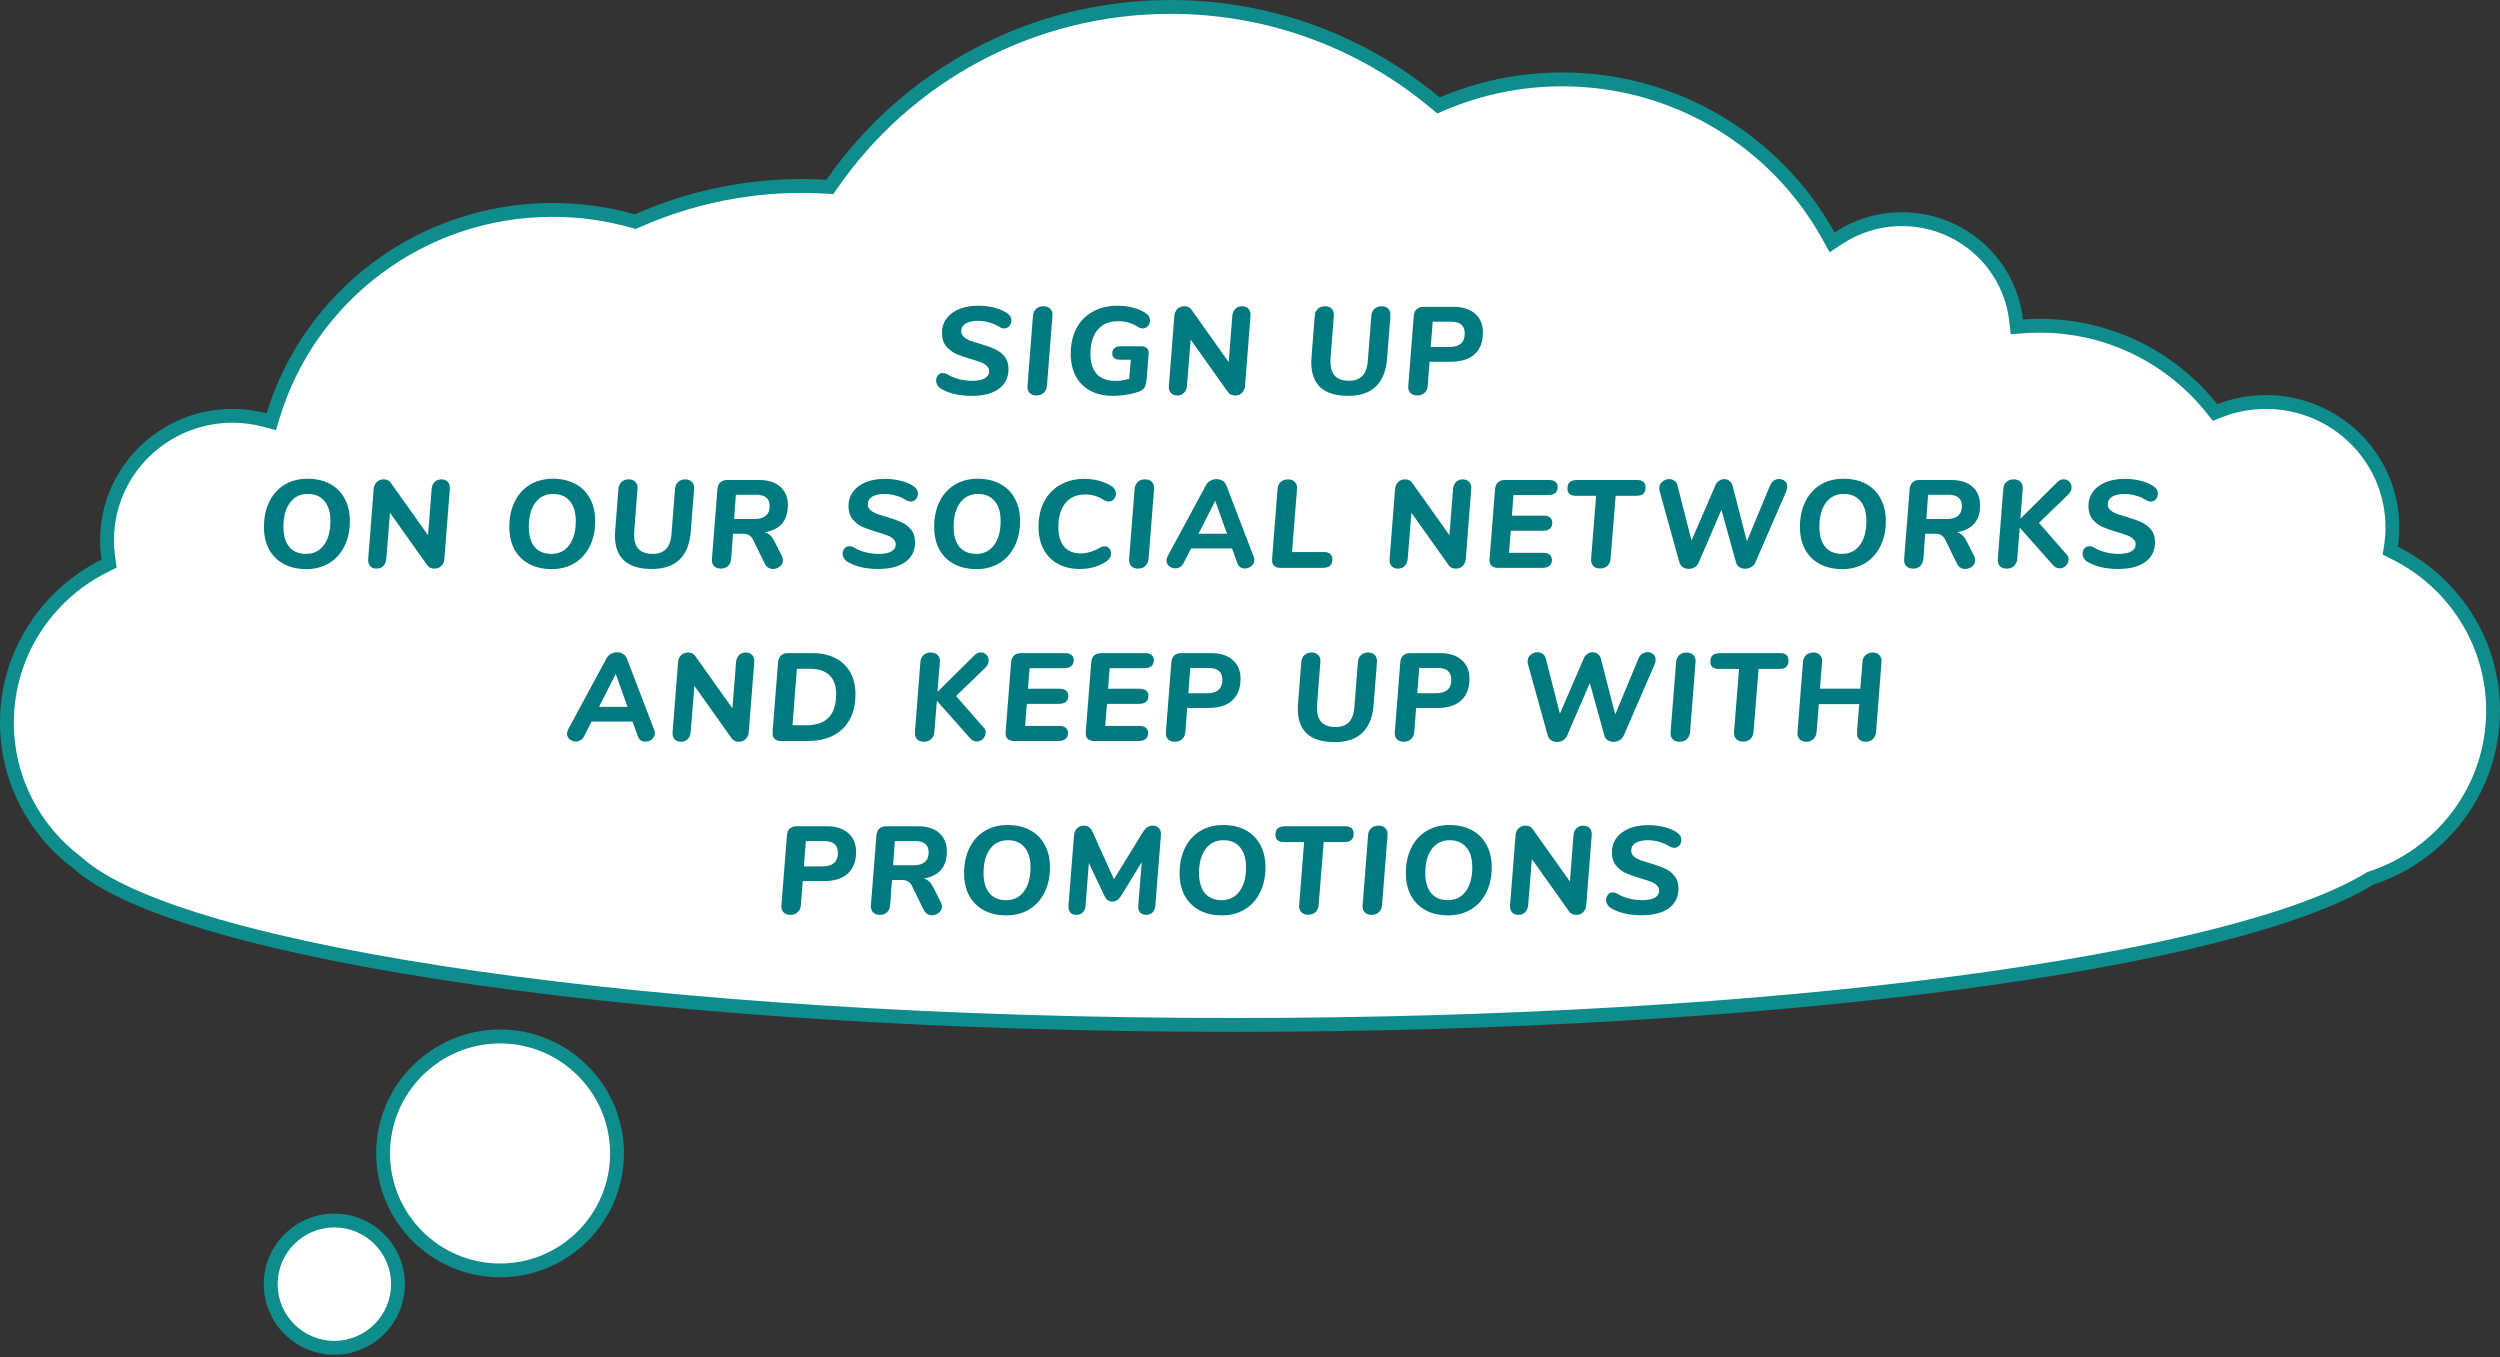 <?xml version="1.0" encoding="UTF-8"?> <svg xmlns="http://www.w3.org/2000/svg" width="361" height="196" viewBox="0 0 361 196" fill="none"><rect x="0" y="0" width="361" height="196" fill="#333333" stroke="none"/> <path d="M15.651 80.672L15.755 81.389L15.107 81.711C6.741 85.872 1 94.45 1 104.351C1 112.604 4.986 119.935 11.144 124.558L11.181 124.585L11.214 124.615C14.758 127.814 21.695 130.925 31.587 133.768C41.435 136.598 54.066 139.125 68.86 141.235C98.445 145.456 136.598 148 178.256 148C217.405 148 253.459 145.754 282.215 141.98C296.594 140.093 309.134 137.826 319.318 135.271C329.523 132.712 337.288 129.881 342.167 126.897L342.266 126.836L342.377 126.8C352.617 123.444 360 113.885 360 102.618C360 92.657 354.229 84.025 345.81 79.841L345.157 79.517L345.266 78.796C345.396 77.938 345.464 77.05 345.464 76.15C345.464 66.162 337.297 58.049 327.207 58.049C324.851 58.049 322.604 58.494 320.539 59.298L319.853 59.566L319.394 58.99C313.592 51.716 304.618 47.038 294.54 47.038C293.75 47.038 292.967 47.067 292.19 47.124L291.232 47.195L291.123 46.24C290.187 38.032 283.17 31.646 274.637 31.646C271.243 31.646 268.082 32.665 265.451 34.401L264.549 34.997L264.025 34.051C256.578 20.588 242.156 11.465 225.585 11.465C219.433 11.465 213.582 12.725 208.276 14.988L207.712 15.228L207.242 14.835C196.925 6.207 183.597 1 169.04 1C148.747 1 130.839 11.116 120.152 26.533L119.831 26.995L119.27 26.961C115.016 26.704 110.668 26.909 106.285 27.627C101.26 28.45 96.5 29.897 92.065 31.863L91.734 32.01L91.387 31.911C87.705 30.868 83.817 30.311 79.799 30.311C60.774 30.311 44.694 42.814 39.452 59.976L39.171 60.899L38.239 60.651C36.759 60.257 35.205 60.043 33.595 60.043C23.566 60.043 15.452 68.103 15.452 78.032C15.452 78.927 15.525 79.804 15.651 80.672Z" fill="white" stroke="#0F8C8C" stroke-width="2"></path> <path d="M48.28 194.62C53.355 194.62 57.47 190.506 57.47 185.43C57.47 180.355 53.355 176.24 48.28 176.24C43.204 176.24 39.09 180.355 39.09 185.43C39.09 190.506 43.204 194.62 48.28 194.62Z" fill="white"></path> <path d="M48.28 195.62C42.66 195.62 38.09 191.05 38.09 185.43C38.09 179.81 42.66 175.24 48.28 175.24C53.9 175.24 58.47 179.81 58.47 185.43C58.47 191.05 53.89 195.62 48.28 195.62ZM48.28 177.24C43.77 177.24 40.09 180.91 40.09 185.43C40.09 189.95 43.76 193.62 48.28 193.62C52.8 193.62 56.47 189.95 56.47 185.43C56.47 180.91 52.79 177.24 48.28 177.24Z" fill="#0F8C8C"></path> <path d="M72.21 183.44C81.538 183.44 89.1 175.878 89.1 166.55C89.1 157.222 81.538 149.66 72.21 149.66C62.882 149.66 55.32 157.222 55.32 166.55C55.32 175.878 62.882 183.44 72.21 183.44Z" fill="white"></path> <path d="M72.21 184.44C62.35 184.44 54.32 176.42 54.32 166.55C54.32 156.68 62.34 148.66 72.21 148.66C82.08 148.66 90.1 156.68 90.1 166.55C90.1 176.42 82.07 184.44 72.21 184.44ZM72.21 150.67C63.45 150.67 56.32 157.8 56.32 166.56C56.32 175.32 63.45 182.45 72.21 182.45C80.97 182.45 88.1 175.32 88.1 166.56C88.1 157.8 80.97 150.67 72.21 150.67Z" fill="#0F8C8C"></path> <path d="M140.318 57.162C139.37 57.162 138.506 57.066 137.726 56.874C136.946 56.67 136.304 56.406 135.8 56.082C135.596 55.938 135.44 55.77 135.332 55.578C135.224 55.374 135.17 55.17 135.17 54.966C135.17 54.666 135.26 54.408 135.44 54.192C135.62 53.976 135.854 53.868 136.142 53.868C136.382 53.868 136.622 53.94 136.862 54.084C137.282 54.348 137.798 54.564 138.41 54.732C139.034 54.9 139.706 54.984 140.426 54.984C141.206 54.984 141.8 54.864 142.208 54.624C142.628 54.384 142.838 54.042 142.838 53.598C142.838 53.298 142.724 53.046 142.496 52.842C142.28 52.626 141.998 52.452 141.65 52.32C141.302 52.188 140.828 52.032 140.228 51.852C139.34 51.588 138.614 51.336 138.05 51.096C137.498 50.844 137.018 50.472 136.61 49.98C136.214 49.488 136.016 48.852 136.016 48.072C136.016 47.292 136.232 46.608 136.664 46.02C137.096 45.42 137.708 44.958 138.5 44.634C139.292 44.31 140.216 44.148 141.272 44.148C142.16 44.148 142.988 44.256 143.756 44.472C144.524 44.688 145.136 44.982 145.592 45.354C145.892 45.582 146.042 45.894 146.042 46.29C146.042 46.59 145.946 46.854 145.754 47.082C145.562 47.31 145.316 47.424 145.016 47.424C144.764 47.424 144.512 47.34 144.26 47.172C143.888 46.932 143.432 46.734 142.892 46.578C142.352 46.41 141.794 46.326 141.218 46.326C140.462 46.326 139.868 46.458 139.436 46.722C139.016 46.986 138.806 47.352 138.806 47.82C138.806 48.144 138.92 48.414 139.148 48.63C139.388 48.846 139.682 49.026 140.03 49.17C140.39 49.302 140.882 49.458 141.506 49.638C142.37 49.89 143.078 50.142 143.63 50.394C144.182 50.634 144.65 50.988 145.034 51.456C145.43 51.924 145.628 52.536 145.628 53.292C145.628 54.516 145.16 55.47 144.224 56.154C143.3 56.826 141.998 57.162 140.318 57.162ZM149.667 57.108C149.235 57.108 148.899 56.982 148.659 56.73C148.431 56.478 148.335 56.136 148.371 55.704L149.163 45.588C149.199 45.168 149.349 44.838 149.613 44.598C149.889 44.346 150.237 44.22 150.657 44.22C151.101 44.22 151.437 44.346 151.665 44.598C151.905 44.85 152.007 45.186 151.971 45.606L151.179 55.722C151.143 56.142 150.987 56.478 150.711 56.73C150.447 56.982 150.099 57.108 149.667 57.108ZM164.839 49.998C165.175 49.998 165.433 50.094 165.613 50.286C165.805 50.466 165.889 50.718 165.865 51.042L165.595 54.552C165.559 55.044 165.493 55.422 165.397 55.686C165.301 55.95 165.145 56.16 164.929 56.316C164.725 56.46 164.425 56.586 164.029 56.694C163.549 56.838 163.009 56.952 162.409 57.036C161.809 57.12 161.245 57.162 160.717 57.162C159.457 57.162 158.365 56.916 157.441 56.424C156.529 55.932 155.827 55.23 155.335 54.318C154.855 53.406 154.615 52.332 154.615 51.096C154.615 49.692 154.885 48.468 155.425 47.424C155.977 46.38 156.763 45.576 157.783 45.012C158.803 44.436 159.991 44.148 161.347 44.148C162.223 44.148 163.003 44.25 163.687 44.454C164.383 44.646 164.947 44.886 165.379 45.174C165.835 45.462 166.063 45.834 166.063 46.29C166.063 46.59 165.961 46.854 165.757 47.082C165.553 47.31 165.301 47.424 165.001 47.424C164.785 47.424 164.557 47.352 164.317 47.208C163.885 46.932 163.447 46.728 163.003 46.596C162.559 46.452 162.019 46.38 161.383 46.38C160.147 46.38 159.181 46.8 158.485 47.64C157.801 48.48 157.459 49.632 157.459 51.096C157.459 52.356 157.759 53.322 158.359 53.994C158.959 54.666 159.865 55.002 161.077 55.002C161.713 55.002 162.373 54.9 163.057 54.696L163.291 51.942H161.725C160.981 51.942 160.609 51.63 160.609 51.006C160.609 50.694 160.717 50.448 160.933 50.268C161.149 50.088 161.425 49.998 161.761 49.998H164.839ZM179.352 44.22C179.748 44.22 180.06 44.346 180.288 44.598C180.516 44.85 180.612 45.18 180.576 45.588L179.784 55.722C179.748 56.142 179.598 56.478 179.334 56.73C179.082 56.982 178.764 57.108 178.38 57.108C177.888 57.108 177.534 56.946 177.318 56.622L171.936 49.044L171.396 55.722C171.36 56.142 171.216 56.478 170.964 56.73C170.712 56.982 170.388 57.108 169.992 57.108C169.596 57.108 169.284 56.982 169.056 56.73C168.84 56.466 168.75 56.124 168.786 55.704L169.578 45.588C169.614 45.18 169.764 44.85 170.028 44.598C170.292 44.346 170.622 44.22 171.018 44.22C171.462 44.22 171.798 44.376 172.026 44.688L177.426 52.284L177.948 45.588C177.984 45.18 178.128 44.85 178.38 44.598C178.644 44.346 178.968 44.22 179.352 44.22ZM194.674 57.162C192.91 57.162 191.578 56.76 190.678 55.956C189.79 55.14 189.346 53.934 189.346 52.338C189.346 52.182 189.358 51.936 189.382 51.6L189.85 45.588C189.886 45.168 190.036 44.838 190.3 44.598C190.576 44.346 190.924 44.22 191.344 44.22C191.764 44.22 192.088 44.346 192.316 44.598C192.544 44.85 192.64 45.186 192.604 45.606L192.136 51.672C192.124 51.804 192.118 51.99 192.118 52.23C192.118 53.154 192.34 53.844 192.784 54.3C193.228 54.756 193.906 54.984 194.818 54.984C195.622 54.984 196.252 54.756 196.708 54.3C197.176 53.832 197.446 53.076 197.518 52.032L198.022 45.588C198.058 45.168 198.208 44.838 198.472 44.598C198.748 44.346 199.09 44.22 199.498 44.22C199.918 44.22 200.242 44.346 200.47 44.598C200.71 44.85 200.812 45.186 200.776 45.606L200.29 51.834C200.146 53.598 199.6 54.93 198.652 55.83C197.716 56.718 196.39 57.162 194.674 57.162ZM209.889 44.31C211.233 44.31 212.277 44.646 213.021 45.318C213.765 45.978 214.137 46.878 214.137 48.018C214.137 49.374 213.735 50.418 212.931 51.15C212.139 51.87 210.999 52.23 209.511 52.23H206.433L206.163 55.722C206.127 56.142 205.971 56.478 205.695 56.73C205.431 56.982 205.083 57.108 204.651 57.108C204.219 57.108 203.883 56.982 203.643 56.73C203.415 56.478 203.319 56.136 203.355 55.704L204.147 45.624C204.183 45.204 204.321 44.88 204.561 44.652C204.813 44.424 205.149 44.31 205.569 44.31H209.889ZM209.259 50.106C210.759 50.106 211.509 49.464 211.509 48.18C211.509 47.592 211.347 47.16 211.023 46.884C210.699 46.596 210.201 46.452 209.529 46.452H206.883L206.595 50.106H209.259ZM44.22 82.18C42.984 82.18 41.904 81.934 40.98 81.442C40.068 80.95 39.36 80.248 38.856 79.336C38.364 78.412 38.118 77.326 38.118 76.078C38.118 74.698 38.376 73.486 38.892 72.442C39.408 71.386 40.14 70.57 41.088 69.994C42.048 69.418 43.152 69.13 44.4 69.13C45.636 69.13 46.716 69.376 47.64 69.868C48.564 70.36 49.272 71.068 49.764 71.992C50.268 72.904 50.52 73.984 50.52 75.232C50.52 76.612 50.256 77.83 49.728 78.886C49.212 79.93 48.48 80.74 47.532 81.316C46.584 81.892 45.48 82.18 44.22 82.18ZM44.202 79.984C45.282 79.984 46.134 79.564 46.758 78.724C47.394 77.884 47.712 76.72 47.712 75.232C47.712 73.984 47.424 73.024 46.848 72.352C46.284 71.668 45.48 71.326 44.436 71.326C43.344 71.326 42.486 71.752 41.862 72.604C41.238 73.444 40.926 74.602 40.926 76.078C40.926 77.326 41.208 78.292 41.772 78.976C42.336 79.648 43.146 79.984 44.202 79.984ZM63.734 69.22C64.13 69.22 64.442 69.346 64.67 69.598C64.898 69.85 64.994 70.18 64.958 70.588L64.166 80.722C64.13 81.142 63.98 81.478 63.716 81.73C63.464 81.982 63.146 82.108 62.762 82.108C62.27 82.108 61.916 81.946 61.7 81.622L56.318 74.044L55.778 80.722C55.742 81.142 55.598 81.478 55.346 81.73C55.094 81.982 54.77 82.108 54.374 82.108C53.978 82.108 53.666 81.982 53.438 81.73C53.222 81.466 53.132 81.124 53.168 80.704L53.96 70.588C53.996 70.18 54.146 69.85 54.41 69.598C54.674 69.346 55.004 69.22 55.4 69.22C55.844 69.22 56.18 69.376 56.408 69.688L61.808 77.284L62.33 70.588C62.366 70.18 62.51 69.85 62.762 69.598C63.026 69.346 63.35 69.22 63.734 69.22ZM79.65 82.18C78.414 82.18 77.334 81.934 76.41 81.442C75.498 80.95 74.79 80.248 74.286 79.336C73.794 78.412 73.548 77.326 73.548 76.078C73.548 74.698 73.806 73.486 74.322 72.442C74.838 71.386 75.57 70.57 76.518 69.994C77.478 69.418 78.582 69.13 79.83 69.13C81.066 69.13 82.146 69.376 83.07 69.868C83.994 70.36 84.702 71.068 85.194 71.992C85.698 72.904 85.95 73.984 85.95 75.232C85.95 76.612 85.686 77.83 85.158 78.886C84.642 79.93 83.91 80.74 82.962 81.316C82.014 81.892 80.91 82.18 79.65 82.18ZM79.632 79.984C80.712 79.984 81.564 79.564 82.188 78.724C82.824 77.884 83.142 76.72 83.142 75.232C83.142 73.984 82.854 73.024 82.278 72.352C81.714 71.668 80.91 71.326 79.866 71.326C78.774 71.326 77.916 71.752 77.292 72.604C76.668 73.444 76.356 74.602 76.356 76.078C76.356 77.326 76.638 78.292 77.202 78.976C77.766 79.648 78.576 79.984 79.632 79.984ZM94.124 82.162C92.36 82.162 91.028 81.76 90.128 80.956C89.24 80.14 88.796 78.934 88.796 77.338C88.796 77.182 88.808 76.936 88.832 76.6L89.3 70.588C89.336 70.168 89.486 69.838 89.75 69.598C90.026 69.346 90.374 69.22 90.794 69.22C91.214 69.22 91.538 69.346 91.766 69.598C91.994 69.85 92.09 70.186 92.054 70.606L91.586 76.672C91.574 76.804 91.568 76.99 91.568 77.23C91.568 78.154 91.79 78.844 92.234 79.3C92.678 79.756 93.356 79.984 94.268 79.984C95.072 79.984 95.702 79.756 96.158 79.3C96.626 78.832 96.896 78.076 96.968 77.032L97.472 70.588C97.508 70.168 97.658 69.838 97.922 69.598C98.198 69.346 98.54 69.22 98.948 69.22C99.368 69.22 99.692 69.346 99.92 69.598C100.16 69.85 100.262 70.186 100.226 70.606L99.74 76.834C99.596 78.598 99.05 79.93 98.102 80.83C97.166 81.718 95.84 82.162 94.124 82.162ZM112.921 80.326C113.017 80.542 113.065 80.734 113.065 80.902C113.065 81.25 112.915 81.55 112.615 81.802C112.327 82.042 111.997 82.162 111.625 82.162C111.373 82.162 111.139 82.096 110.923 81.964C110.719 81.832 110.551 81.634 110.419 81.37L108.745 77.95C108.589 77.638 108.397 77.416 108.169 77.284C107.941 77.14 107.647 77.068 107.287 77.068H105.847L105.577 80.722C105.541 81.142 105.391 81.478 105.127 81.73C104.863 81.982 104.521 82.108 104.101 82.108C103.669 82.108 103.333 81.982 103.093 81.73C102.865 81.478 102.769 81.136 102.805 80.704L103.597 70.624C103.633 70.204 103.771 69.88 104.011 69.652C104.263 69.424 104.599 69.31 105.019 69.31H109.591C110.911 69.31 111.937 69.634 112.669 70.282C113.401 70.93 113.767 71.818 113.767 72.946C113.767 74.062 113.491 74.944 112.939 75.592C112.399 76.24 111.565 76.66 110.437 76.852C110.749 76.936 111.013 77.086 111.229 77.302C111.445 77.506 111.649 77.8 111.841 78.184L112.921 80.326ZM108.979 74.944C109.687 74.944 110.221 74.788 110.581 74.476C110.953 74.164 111.139 73.708 111.139 73.108C111.139 72.544 110.983 72.13 110.671 71.866C110.359 71.59 109.879 71.452 109.231 71.452H106.261L106.009 74.944H108.979ZM126.825 82.162C125.877 82.162 125.013 82.066 124.233 81.874C123.453 81.67 122.811 81.406 122.307 81.082C122.103 80.938 121.947 80.77 121.839 80.578C121.731 80.374 121.677 80.17 121.677 79.966C121.677 79.666 121.767 79.408 121.947 79.192C122.127 78.976 122.361 78.868 122.649 78.868C122.889 78.868 123.129 78.94 123.369 79.084C123.789 79.348 124.305 79.564 124.917 79.732C125.541 79.9 126.213 79.984 126.933 79.984C127.713 79.984 128.307 79.864 128.715 79.624C129.135 79.384 129.345 79.042 129.345 78.598C129.345 78.298 129.231 78.046 129.003 77.842C128.787 77.626 128.505 77.452 128.157 77.32C127.809 77.188 127.335 77.032 126.735 76.852C125.847 76.588 125.121 76.336 124.557 76.096C124.005 75.844 123.525 75.472 123.117 74.98C122.721 74.488 122.523 73.852 122.523 73.072C122.523 72.292 122.739 71.608 123.171 71.02C123.603 70.42 124.215 69.958 125.007 69.634C125.799 69.31 126.723 69.148 127.779 69.148C128.667 69.148 129.495 69.256 130.263 69.472C131.031 69.688 131.643 69.982 132.099 70.354C132.399 70.582 132.549 70.894 132.549 71.29C132.549 71.59 132.453 71.854 132.261 72.082C132.069 72.31 131.823 72.424 131.523 72.424C131.271 72.424 131.019 72.34 130.767 72.172C130.395 71.932 129.939 71.734 129.399 71.578C128.859 71.41 128.301 71.326 127.725 71.326C126.969 71.326 126.375 71.458 125.943 71.722C125.523 71.986 125.313 72.352 125.313 72.82C125.313 73.144 125.427 73.414 125.655 73.63C125.895 73.846 126.189 74.026 126.537 74.17C126.897 74.302 127.389 74.458 128.013 74.638C128.877 74.89 129.585 75.142 130.137 75.394C130.689 75.634 131.157 75.988 131.541 76.456C131.937 76.924 132.135 77.536 132.135 78.292C132.135 79.516 131.667 80.47 130.731 81.154C129.807 81.826 128.505 82.162 126.825 82.162ZM140.998 82.18C139.762 82.18 138.682 81.934 137.758 81.442C136.846 80.95 136.138 80.248 135.634 79.336C135.142 78.412 134.896 77.326 134.896 76.078C134.896 74.698 135.154 73.486 135.67 72.442C136.186 71.386 136.918 70.57 137.866 69.994C138.826 69.418 139.93 69.13 141.178 69.13C142.414 69.13 143.494 69.376 144.418 69.868C145.342 70.36 146.05 71.068 146.542 71.992C147.046 72.904 147.298 73.984 147.298 75.232C147.298 76.612 147.034 77.83 146.506 78.886C145.99 79.93 145.258 80.74 144.31 81.316C143.362 81.892 142.258 82.18 140.998 82.18ZM140.98 79.984C142.06 79.984 142.912 79.564 143.536 78.724C144.172 77.884 144.49 76.72 144.49 75.232C144.49 73.984 144.202 73.024 143.626 72.352C143.062 71.668 142.258 71.326 141.214 71.326C140.122 71.326 139.264 71.752 138.64 72.604C138.016 73.444 137.704 74.602 137.704 76.078C137.704 77.326 137.986 78.292 138.55 78.976C139.114 79.648 139.924 79.984 140.98 79.984ZM155.958 82.162C154.734 82.162 153.672 81.916 152.772 81.424C151.872 80.932 151.176 80.23 150.684 79.318C150.204 78.394 149.964 77.314 149.964 76.078C149.964 74.686 150.234 73.468 150.774 72.424C151.326 71.38 152.1 70.576 153.096 70.012C154.092 69.436 155.256 69.148 156.588 69.148C157.392 69.148 158.13 69.25 158.802 69.454C159.486 69.646 160.044 69.886 160.476 70.174C160.92 70.462 161.142 70.834 161.142 71.29C161.142 71.59 161.04 71.854 160.836 72.082C160.632 72.31 160.386 72.424 160.098 72.424C159.846 72.424 159.618 72.352 159.414 72.208C158.598 71.668 157.692 71.398 156.696 71.398C155.472 71.398 154.518 71.818 153.834 72.658C153.162 73.486 152.826 74.626 152.826 76.078C152.826 77.326 153.102 78.28 153.654 78.94C154.206 79.588 155.01 79.912 156.066 79.912C156.966 79.912 157.896 79.63 158.856 79.066C159.084 78.946 159.3 78.886 159.504 78.886C159.78 78.886 160.002 78.988 160.17 79.192C160.35 79.384 160.44 79.618 160.44 79.894C160.44 80.338 160.248 80.704 159.864 80.992C159.456 81.316 158.898 81.592 158.19 81.82C157.494 82.048 156.75 82.162 155.958 82.162ZM164.341 82.108C163.909 82.108 163.573 81.982 163.333 81.73C163.105 81.478 163.009 81.136 163.045 80.704L163.837 70.588C163.873 70.168 164.023 69.838 164.287 69.598C164.563 69.346 164.911 69.22 165.331 69.22C165.775 69.22 166.111 69.346 166.339 69.598C166.579 69.85 166.681 70.186 166.645 70.606L165.853 80.722C165.817 81.142 165.661 81.478 165.385 81.73C165.121 81.982 164.773 82.108 164.341 82.108ZM181.043 80.416C181.103 80.596 181.133 80.746 181.133 80.866C181.133 81.214 180.989 81.508 180.701 81.748C180.425 81.976 180.107 82.09 179.747 82.09C179.507 82.09 179.291 82.03 179.099 81.91C178.907 81.778 178.763 81.58 178.667 81.316L177.911 79.192H171.989L170.909 81.316C170.777 81.568 170.603 81.76 170.387 81.892C170.183 82.012 169.961 82.072 169.721 82.072C169.385 82.072 169.085 81.964 168.821 81.748C168.569 81.532 168.443 81.256 168.443 80.92C168.443 80.728 168.503 80.518 168.623 80.29L174.131 70.084C174.287 69.796 174.503 69.574 174.779 69.418C175.055 69.262 175.349 69.184 175.661 69.184C175.973 69.184 176.261 69.262 176.525 69.418C176.789 69.574 176.975 69.796 177.083 70.084L181.043 80.416ZM173.069 77.068H177.173L175.481 72.316L173.069 77.068ZM184.895 82C184.475 82 184.157 81.886 183.941 81.658C183.737 81.43 183.653 81.106 183.689 80.686L184.481 70.588C184.517 70.168 184.667 69.838 184.931 69.598C185.207 69.346 185.561 69.22 185.993 69.22C186.425 69.22 186.755 69.346 186.983 69.598C187.223 69.85 187.325 70.186 187.289 70.606L186.569 79.714H191.159C191.567 79.714 191.873 79.804 192.077 79.984C192.293 80.164 192.401 80.422 192.401 80.758C192.401 81.19 192.281 81.508 192.041 81.712C191.813 81.904 191.465 82 190.997 82H184.895ZM211.225 69.22C211.621 69.22 211.933 69.346 212.161 69.598C212.389 69.85 212.485 70.18 212.449 70.588L211.657 80.722C211.621 81.142 211.471 81.478 211.207 81.73C210.955 81.982 210.637 82.108 210.253 82.108C209.761 82.108 209.407 81.946 209.191 81.622L203.809 74.044L203.269 80.722C203.233 81.142 203.089 81.478 202.837 81.73C202.585 81.982 202.261 82.108 201.865 82.108C201.469 82.108 201.157 81.982 200.929 81.73C200.713 81.466 200.623 81.124 200.659 80.704L201.451 70.588C201.487 70.18 201.637 69.85 201.901 69.598C202.165 69.346 202.495 69.22 202.891 69.22C203.335 69.22 203.671 69.376 203.899 69.688L209.299 77.284L209.821 70.588C209.857 70.18 210.001 69.85 210.253 69.598C210.517 69.346 210.841 69.22 211.225 69.22ZM218.55 71.488L218.316 74.458H222.906C223.314 74.458 223.62 74.548 223.824 74.728C224.04 74.896 224.148 75.142 224.148 75.466C224.148 76.246 223.686 76.636 222.762 76.636H218.154L217.902 79.822H222.852C223.248 79.822 223.554 79.912 223.77 80.092C223.986 80.272 224.094 80.524 224.094 80.848C224.094 81.616 223.62 82 222.672 82H216.3C215.88 82 215.562 81.886 215.346 81.658C215.142 81.43 215.058 81.106 215.094 80.686L215.886 70.624C215.922 70.204 216.06 69.88 216.3 69.652C216.552 69.424 216.888 69.31 217.308 69.31H223.68C224.088 69.31 224.394 69.4 224.598 69.58C224.814 69.76 224.922 70.006 224.922 70.318C224.922 71.098 224.454 71.488 223.518 71.488H218.55ZM231.052 82.09C230.632 82.09 230.302 81.964 230.062 81.712C229.822 81.46 229.72 81.124 229.756 80.704L230.476 71.596H227.56C227.164 71.596 226.858 71.506 226.642 71.326C226.438 71.146 226.336 70.888 226.336 70.552C226.336 70.12 226.45 69.808 226.678 69.616C226.918 69.412 227.272 69.31 227.74 69.31H236.38C237.208 69.31 237.622 69.664 237.622 70.372C237.622 70.792 237.508 71.104 237.28 71.308C237.052 71.5 236.698 71.596 236.218 71.596H233.302L232.564 80.722C232.528 81.142 232.372 81.478 232.096 81.73C231.82 81.97 231.472 82.09 231.052 82.09ZM255.615 70.066C255.735 69.778 255.909 69.556 256.137 69.4C256.377 69.244 256.635 69.166 256.911 69.166C257.235 69.166 257.511 69.268 257.739 69.472C257.967 69.664 258.081 69.934 258.081 70.282C258.081 70.474 258.027 70.708 257.919 70.984L253.473 81.226C253.341 81.514 253.137 81.736 252.861 81.892C252.597 82.048 252.309 82.126 251.997 82.126C251.685 82.126 251.409 82.048 251.169 81.892C250.929 81.736 250.767 81.514 250.683 81.226L248.577 73.612L245.301 81.226C245.181 81.514 244.983 81.742 244.707 81.91C244.443 82.066 244.155 82.144 243.843 82.144C243.543 82.144 243.267 82.066 243.015 81.91C242.763 81.742 242.595 81.514 242.511 81.226L239.667 70.984C239.619 70.84 239.595 70.684 239.595 70.516C239.595 70.12 239.739 69.802 240.027 69.562C240.327 69.31 240.663 69.184 241.035 69.184C241.311 69.184 241.557 69.262 241.773 69.418C242.001 69.574 242.151 69.796 242.223 70.084L244.257 78.058L247.695 70.102C247.815 69.802 247.995 69.574 248.235 69.418C248.475 69.262 248.733 69.184 249.009 69.184C249.285 69.184 249.525 69.268 249.729 69.436C249.945 69.592 250.095 69.82 250.179 70.12L252.249 78.166L255.615 70.066ZM266.013 82.18C264.777 82.18 263.697 81.934 262.773 81.442C261.861 80.95 261.153 80.248 260.649 79.336C260.157 78.412 259.911 77.326 259.911 76.078C259.911 74.698 260.169 73.486 260.685 72.442C261.201 71.386 261.933 70.57 262.881 69.994C263.841 69.418 264.945 69.13 266.193 69.13C267.429 69.13 268.509 69.376 269.433 69.868C270.357 70.36 271.065 71.068 271.557 71.992C272.061 72.904 272.313 73.984 272.313 75.232C272.313 76.612 272.049 77.83 271.521 78.886C271.005 79.93 270.273 80.74 269.325 81.316C268.377 81.892 267.273 82.18 266.013 82.18ZM265.995 79.984C267.075 79.984 267.927 79.564 268.551 78.724C269.187 77.884 269.505 76.72 269.505 75.232C269.505 73.984 269.217 73.024 268.641 72.352C268.077 71.668 267.273 71.326 266.229 71.326C265.137 71.326 264.279 71.752 263.655 72.604C263.031 73.444 262.719 74.602 262.719 76.078C262.719 77.326 263.001 78.292 263.565 78.976C264.129 79.648 264.939 79.984 265.995 79.984ZM285.077 80.326C285.173 80.542 285.221 80.734 285.221 80.902C285.221 81.25 285.071 81.55 284.771 81.802C284.483 82.042 284.153 82.162 283.781 82.162C283.529 82.162 283.295 82.096 283.079 81.964C282.875 81.832 282.707 81.634 282.575 81.37L280.901 77.95C280.745 77.638 280.553 77.416 280.325 77.284C280.097 77.14 279.803 77.068 279.443 77.068H278.003L277.733 80.722C277.697 81.142 277.547 81.478 277.283 81.73C277.019 81.982 276.677 82.108 276.257 82.108C275.825 82.108 275.489 81.982 275.249 81.73C275.021 81.478 274.925 81.136 274.961 80.704L275.753 70.624C275.789 70.204 275.927 69.88 276.167 69.652C276.419 69.424 276.755 69.31 277.175 69.31H281.747C283.067 69.31 284.093 69.634 284.825 70.282C285.557 70.93 285.923 71.818 285.923 72.946C285.923 74.062 285.647 74.944 285.095 75.592C284.555 76.24 283.721 76.66 282.593 76.852C282.905 76.936 283.169 77.086 283.385 77.302C283.601 77.506 283.805 77.8 283.997 78.184L285.077 80.326ZM281.135 74.944C281.843 74.944 282.377 74.788 282.737 74.476C283.109 74.164 283.295 73.708 283.295 73.108C283.295 72.544 283.139 72.13 282.827 71.866C282.515 71.59 282.035 71.452 281.387 71.452H278.417L278.165 74.944H281.135ZM298.454 80.11C298.622 80.29 298.706 80.512 298.706 80.776C298.706 81.112 298.574 81.412 298.31 81.676C298.058 81.94 297.758 82.072 297.41 82.072C297.038 82.072 296.714 81.91 296.438 81.586L291.65 76.186L291.29 80.722C291.254 81.142 291.098 81.478 290.822 81.73C290.558 81.982 290.21 82.108 289.778 82.108C289.346 82.108 289.01 81.982 288.77 81.73C288.542 81.478 288.446 81.136 288.482 80.704L289.274 70.588C289.31 70.168 289.46 69.838 289.724 69.598C290 69.346 290.348 69.22 290.768 69.22C291.212 69.22 291.548 69.346 291.776 69.598C292.016 69.85 292.118 70.186 292.082 70.606L291.74 74.908L297.068 69.634C297.356 69.346 297.668 69.202 298.004 69.202C298.316 69.202 298.58 69.316 298.796 69.544C299.024 69.772 299.138 70.048 299.138 70.372C299.138 70.744 298.976 71.092 298.652 71.416L294.422 75.502L298.454 80.11ZM305.872 82.162C304.924 82.162 304.06 82.066 303.28 81.874C302.5 81.67 301.858 81.406 301.354 81.082C301.15 80.938 300.994 80.77 300.886 80.578C300.778 80.374 300.724 80.17 300.724 79.966C300.724 79.666 300.814 79.408 300.994 79.192C301.174 78.976 301.408 78.868 301.696 78.868C301.936 78.868 302.176 78.94 302.416 79.084C302.836 79.348 303.352 79.564 303.964 79.732C304.588 79.9 305.26 79.984 305.98 79.984C306.76 79.984 307.354 79.864 307.762 79.624C308.182 79.384 308.392 79.042 308.392 78.598C308.392 78.298 308.278 78.046 308.05 77.842C307.834 77.626 307.552 77.452 307.204 77.32C306.856 77.188 306.382 77.032 305.782 76.852C304.894 76.588 304.168 76.336 303.604 76.096C303.052 75.844 302.572 75.472 302.164 74.98C301.768 74.488 301.57 73.852 301.57 73.072C301.57 72.292 301.786 71.608 302.218 71.02C302.65 70.42 303.262 69.958 304.054 69.634C304.846 69.31 305.77 69.148 306.826 69.148C307.714 69.148 308.542 69.256 309.31 69.472C310.078 69.688 310.69 69.982 311.146 70.354C311.446 70.582 311.596 70.894 311.596 71.29C311.596 71.59 311.5 71.854 311.308 72.082C311.116 72.31 310.87 72.424 310.57 72.424C310.318 72.424 310.066 72.34 309.814 72.172C309.442 71.932 308.986 71.734 308.446 71.578C307.906 71.41 307.348 71.326 306.772 71.326C306.016 71.326 305.422 71.458 304.99 71.722C304.57 71.986 304.36 72.352 304.36 72.82C304.36 73.144 304.474 73.414 304.702 73.63C304.942 73.846 305.236 74.026 305.584 74.17C305.944 74.302 306.436 74.458 307.06 74.638C307.924 74.89 308.632 75.142 309.184 75.394C309.736 75.634 310.204 75.988 310.588 76.456C310.984 76.924 311.182 77.536 311.182 78.292C311.182 79.516 310.714 80.47 309.778 81.154C308.854 81.826 307.552 82.162 305.872 82.162ZM94.478 105.416C94.538 105.596 94.568 105.746 94.568 105.866C94.568 106.214 94.424 106.508 94.136 106.748C93.86 106.976 93.542 107.09 93.182 107.09C92.942 107.09 92.726 107.03 92.534 106.91C92.342 106.778 92.198 106.58 92.102 106.316L91.346 104.192H85.424L84.344 106.316C84.212 106.568 84.038 106.76 83.822 106.892C83.618 107.012 83.396 107.072 83.156 107.072C82.82 107.072 82.52 106.964 82.256 106.748C82.004 106.532 81.878 106.256 81.878 105.92C81.878 105.728 81.938 105.518 82.058 105.29L87.566 95.084C87.722 94.796 87.938 94.574 88.214 94.418C88.49 94.262 88.784 94.184 89.096 94.184C89.408 94.184 89.696 94.262 89.96 94.418C90.224 94.574 90.41 94.796 90.518 95.084L94.478 105.416ZM86.504 102.068H90.608L88.916 97.316L86.504 102.068ZM107.689 94.22C108.085 94.22 108.397 94.346 108.625 94.598C108.853 94.85 108.949 95.18 108.913 95.588L108.121 105.722C108.085 106.142 107.935 106.478 107.671 106.73C107.419 106.982 107.101 107.108 106.717 107.108C106.225 107.108 105.871 106.946 105.655 106.622L100.273 99.044L99.734 105.722C99.698 106.142 99.553 106.478 99.302 106.73C99.049 106.982 98.725 107.108 98.329 107.108C97.933 107.108 97.621 106.982 97.394 106.73C97.177 106.466 97.088 106.124 97.124 105.704L97.915 95.588C97.951 95.18 98.102 94.85 98.365 94.598C98.629 94.346 98.96 94.22 99.356 94.22C99.799 94.22 100.135 94.376 100.363 94.688L105.763 102.284L106.285 95.588C106.321 95.18 106.465 94.85 106.717 94.598C106.981 94.346 107.305 94.22 107.689 94.22ZM112.765 107C112.345 107 112.027 106.886 111.811 106.658C111.607 106.43 111.523 106.106 111.559 105.686L112.351 95.624C112.387 95.204 112.525 94.88 112.765 94.652C113.017 94.424 113.353 94.31 113.773 94.31H117.337C118.609 94.31 119.707 94.55 120.631 95.03C121.567 95.51 122.281 96.194 122.773 97.082C123.277 97.97 123.529 99.02 123.529 100.232C123.529 101.648 123.253 102.866 122.701 103.886C122.161 104.894 121.369 105.668 120.325 106.208C119.293 106.736 118.051 107 116.599 107H112.765ZM116.365 104.732C117.841 104.732 118.939 104.36 119.659 103.616C120.379 102.872 120.739 101.738 120.739 100.214C120.739 99.026 120.421 98.126 119.785 97.514C119.149 96.89 118.213 96.578 116.977 96.578H115.069L114.439 104.732H116.365ZM142.086 105.11C142.254 105.29 142.338 105.512 142.338 105.776C142.338 106.112 142.206 106.412 141.942 106.676C141.69 106.94 141.39 107.072 141.042 107.072C140.67 107.072 140.346 106.91 140.07 106.586L135.282 101.186L134.922 105.722C134.886 106.142 134.73 106.478 134.454 106.73C134.19 106.982 133.842 107.108 133.41 107.108C132.978 107.108 132.642 106.982 132.402 106.73C132.174 106.478 132.078 106.136 132.114 105.704L132.906 95.588C132.942 95.168 133.092 94.838 133.356 94.598C133.632 94.346 133.98 94.22 134.4 94.22C134.844 94.22 135.18 94.346 135.408 94.598C135.648 94.85 135.75 95.186 135.714 95.606L135.372 99.908L140.7 94.634C140.988 94.346 141.3 94.202 141.636 94.202C141.948 94.202 142.212 94.316 142.428 94.544C142.656 94.772 142.77 95.048 142.77 95.372C142.77 95.744 142.608 96.092 142.284 96.416L138.054 100.502L142.086 105.11ZM148.67 96.488L148.436 99.458H153.026C153.434 99.458 153.74 99.548 153.944 99.728C154.16 99.896 154.268 100.142 154.268 100.466C154.268 101.246 153.806 101.636 152.882 101.636H148.274L148.022 104.822H152.972C153.368 104.822 153.674 104.912 153.89 105.092C154.106 105.272 154.214 105.524 154.214 105.848C154.214 106.616 153.74 107 152.792 107H146.42C146 107 145.682 106.886 145.466 106.658C145.262 106.43 145.178 106.106 145.214 105.686L146.006 95.624C146.042 95.204 146.18 94.88 146.42 94.652C146.672 94.424 147.008 94.31 147.428 94.31H153.8C154.208 94.31 154.514 94.4 154.718 94.58C154.934 94.76 155.042 95.006 155.042 95.318C155.042 96.098 154.574 96.488 153.638 96.488H148.67ZM160.24 96.488L160.006 99.458H164.596C165.004 99.458 165.31 99.548 165.514 99.728C165.73 99.896 165.838 100.142 165.838 100.466C165.838 101.246 165.376 101.636 164.452 101.636H159.844L159.592 104.822H164.542C164.938 104.822 165.244 104.912 165.46 105.092C165.676 105.272 165.784 105.524 165.784 105.848C165.784 106.616 165.31 107 164.362 107H157.99C157.57 107 157.252 106.886 157.036 106.658C156.832 106.43 156.748 106.106 156.784 105.686L157.576 95.624C157.612 95.204 157.75 94.88 157.99 94.652C158.242 94.424 158.578 94.31 158.998 94.31H165.37C165.778 94.31 166.084 94.4 166.288 94.58C166.504 94.76 166.612 95.006 166.612 95.318C166.612 96.098 166.144 96.488 165.208 96.488H160.24ZM174.888 94.31C176.232 94.31 177.276 94.646 178.02 95.318C178.764 95.978 179.136 96.878 179.136 98.018C179.136 99.374 178.734 100.418 177.93 101.15C177.138 101.87 175.998 102.23 174.51 102.23H171.432L171.162 105.722C171.126 106.142 170.97 106.478 170.694 106.73C170.43 106.982 170.082 107.108 169.65 107.108C169.218 107.108 168.882 106.982 168.642 106.73C168.414 106.478 168.318 106.136 168.354 105.704L169.146 95.624C169.182 95.204 169.32 94.88 169.56 94.652C169.812 94.424 170.148 94.31 170.568 94.31H174.888ZM174.258 100.106C175.758 100.106 176.508 99.464 176.508 98.18C176.508 97.592 176.346 97.16 176.022 96.884C175.698 96.596 175.2 96.452 174.528 96.452H171.882L171.594 100.106H174.258ZM192.73 107.162C190.966 107.162 189.634 106.76 188.734 105.956C187.846 105.14 187.402 103.934 187.402 102.338C187.402 102.182 187.414 101.936 187.438 101.6L187.906 95.588C187.942 95.168 188.092 94.838 188.356 94.598C188.632 94.346 188.98 94.22 189.4 94.22C189.82 94.22 190.144 94.346 190.372 94.598C190.6 94.85 190.696 95.186 190.66 95.606L190.192 101.672C190.18 101.804 190.174 101.99 190.174 102.23C190.174 103.154 190.396 103.844 190.84 104.3C191.284 104.756 191.962 104.984 192.874 104.984C193.678 104.984 194.308 104.756 194.764 104.3C195.232 103.832 195.502 103.076 195.574 102.032L196.078 95.588C196.114 95.168 196.264 94.838 196.528 94.598C196.804 94.346 197.146 94.22 197.554 94.22C197.974 94.22 198.298 94.346 198.526 94.598C198.766 94.85 198.868 95.186 198.832 95.606L198.346 101.834C198.202 103.598 197.656 104.93 196.708 105.83C195.772 106.718 194.446 107.162 192.73 107.162ZM207.945 94.31C209.289 94.31 210.333 94.646 211.077 95.318C211.821 95.978 212.193 96.878 212.193 98.018C212.193 99.374 211.791 100.418 210.987 101.15C210.195 101.87 209.055 102.23 207.567 102.23H204.489L204.219 105.722C204.183 106.142 204.027 106.478 203.751 106.73C203.487 106.982 203.139 107.108 202.707 107.108C202.275 107.108 201.939 106.982 201.699 106.73C201.471 106.478 201.375 106.136 201.411 105.704L202.203 95.624C202.239 95.204 202.377 94.88 202.617 94.652C202.869 94.424 203.205 94.31 203.625 94.31H207.945ZM207.315 100.106C208.815 100.106 209.565 99.464 209.565 98.18C209.565 97.592 209.403 97.16 209.079 96.884C208.755 96.596 208.257 96.452 207.585 96.452H204.939L204.651 100.106H207.315ZM236.606 95.066C236.726 94.778 236.9 94.556 237.128 94.4C237.368 94.244 237.626 94.166 237.902 94.166C238.226 94.166 238.502 94.268 238.73 94.472C238.958 94.664 239.072 94.934 239.072 95.282C239.072 95.474 239.018 95.708 238.91 95.984L234.464 106.226C234.332 106.514 234.128 106.736 233.852 106.892C233.588 107.048 233.3 107.126 232.988 107.126C232.676 107.126 232.4 107.048 232.16 106.892C231.92 106.736 231.758 106.514 231.674 106.226L229.568 98.612L226.292 106.226C226.172 106.514 225.974 106.742 225.698 106.91C225.434 107.066 225.146 107.144 224.834 107.144C224.534 107.144 224.258 107.066 224.006 106.91C223.754 106.742 223.586 106.514 223.502 106.226L220.658 95.984C220.61 95.84 220.586 95.684 220.586 95.516C220.586 95.12 220.73 94.802 221.018 94.562C221.318 94.31 221.654 94.184 222.026 94.184C222.302 94.184 222.548 94.262 222.764 94.418C222.992 94.574 223.142 94.796 223.214 95.084L225.248 103.058L228.686 95.102C228.806 94.802 228.986 94.574 229.226 94.418C229.466 94.262 229.724 94.184 230 94.184C230.276 94.184 230.516 94.268 230.72 94.436C230.936 94.592 231.086 94.82 231.17 95.12L233.24 103.166L236.606 95.066ZM242.532 107.108C242.1 107.108 241.764 106.982 241.524 106.73C241.296 106.478 241.2 106.136 241.236 105.704L242.028 95.588C242.064 95.168 242.214 94.838 242.478 94.598C242.754 94.346 243.102 94.22 243.522 94.22C243.966 94.22 244.302 94.346 244.53 94.598C244.77 94.85 244.872 95.186 244.836 95.606L244.044 105.722C244.008 106.142 243.852 106.478 243.576 106.73C243.312 106.982 242.964 107.108 242.532 107.108ZM251.692 107.09C251.272 107.09 250.942 106.964 250.702 106.712C250.462 106.46 250.36 106.124 250.396 105.704L251.116 96.596H248.2C247.804 96.596 247.498 96.506 247.282 96.326C247.078 96.146 246.976 95.888 246.976 95.552C246.976 95.12 247.09 94.808 247.318 94.616C247.558 94.412 247.912 94.31 248.38 94.31H257.02C257.848 94.31 258.262 94.664 258.262 95.372C258.262 95.792 258.148 96.104 257.92 96.308C257.692 96.5 257.338 96.596 256.858 96.596H253.942L253.204 105.722C253.168 106.142 253.012 106.478 252.736 106.73C252.46 106.97 252.112 107.09 251.692 107.09ZM270.413 94.22C270.833 94.22 271.157 94.346 271.385 94.598C271.625 94.85 271.727 95.186 271.691 95.606L270.899 105.722C270.863 106.142 270.707 106.478 270.431 106.73C270.167 106.982 269.831 107.108 269.423 107.108C269.003 107.108 268.673 106.982 268.433 106.73C268.205 106.478 268.109 106.136 268.145 105.704L268.469 101.672H262.637L262.313 105.722C262.277 106.142 262.121 106.478 261.845 106.73C261.581 106.982 261.245 107.108 260.837 107.108C260.417 107.108 260.087 106.982 259.847 106.73C259.619 106.478 259.523 106.136 259.559 105.704L260.351 95.588C260.387 95.168 260.537 94.838 260.801 94.598C261.077 94.346 261.425 94.22 261.845 94.22C262.265 94.22 262.589 94.346 262.817 94.598C263.045 94.85 263.141 95.186 263.105 95.606L262.799 99.44H268.631L268.937 95.588C268.973 95.168 269.123 94.838 269.387 94.598C269.663 94.346 270.005 94.22 270.413 94.22ZM119.372 119.31C120.716 119.31 121.76 119.646 122.504 120.318C123.248 120.978 123.62 121.878 123.62 123.018C123.62 124.374 123.218 125.418 122.414 126.15C121.622 126.87 120.482 127.23 118.994 127.23H115.916L115.646 130.722C115.61 131.142 115.454 131.478 115.178 131.73C114.914 131.982 114.566 132.108 114.134 132.108C113.702 132.108 113.366 131.982 113.126 131.73C112.898 131.478 112.802 131.136 112.838 130.704L113.63 120.624C113.666 120.204 113.804 119.88 114.044 119.652C114.296 119.424 114.632 119.31 115.052 119.31H119.372ZM118.742 125.106C120.242 125.106 120.992 124.464 120.992 123.18C120.992 122.592 120.83 122.16 120.506 121.884C120.182 121.596 119.684 121.452 119.012 121.452H116.366L116.078 125.106H118.742ZM135.878 130.326C135.974 130.542 136.022 130.734 136.022 130.902C136.022 131.25 135.872 131.55 135.572 131.802C135.284 132.042 134.954 132.162 134.582 132.162C134.33 132.162 134.096 132.096 133.88 131.964C133.676 131.832 133.508 131.634 133.376 131.37L131.702 127.95C131.546 127.638 131.354 127.416 131.126 127.284C130.898 127.14 130.604 127.068 130.244 127.068H128.804L128.534 130.722C128.498 131.142 128.348 131.478 128.084 131.73C127.82 131.982 127.478 132.108 127.058 132.108C126.626 132.108 126.29 131.982 126.05 131.73C125.822 131.478 125.726 131.136 125.762 130.704L126.554 120.624C126.59 120.204 126.728 119.88 126.968 119.652C127.22 119.424 127.556 119.31 127.976 119.31H132.548C133.868 119.31 134.894 119.634 135.626 120.282C136.358 120.93 136.724 121.818 136.724 122.946C136.724 124.062 136.448 124.944 135.896 125.592C135.356 126.24 134.522 126.66 133.394 126.852C133.706 126.936 133.97 127.086 134.186 127.302C134.402 127.506 134.606 127.8 134.798 128.184L135.878 130.326ZM131.936 124.944C132.644 124.944 133.178 124.788 133.538 124.476C133.91 124.164 134.096 123.708 134.096 123.108C134.096 122.544 133.94 122.13 133.628 121.866C133.316 121.59 132.836 121.452 132.188 121.452H129.218L128.966 124.944H131.936ZM145.315 132.18C144.079 132.18 142.999 131.934 142.075 131.442C141.163 130.95 140.455 130.248 139.951 129.336C139.459 128.412 139.213 127.326 139.213 126.078C139.213 124.698 139.471 123.486 139.987 122.442C140.503 121.386 141.235 120.57 142.183 119.994C143.143 119.418 144.247 119.13 145.495 119.13C146.731 119.13 147.811 119.376 148.735 119.868C149.659 120.36 150.367 121.068 150.859 121.992C151.363 122.904 151.615 123.984 151.615 125.232C151.615 126.612 151.351 127.83 150.823 128.886C150.307 129.93 149.575 130.74 148.627 131.316C147.679 131.892 146.575 132.18 145.315 132.18ZM145.297 129.984C146.377 129.984 147.229 129.564 147.853 128.724C148.489 127.884 148.807 126.72 148.807 125.232C148.807 123.984 148.519 123.024 147.943 122.352C147.379 121.668 146.575 121.326 145.531 121.326C144.439 121.326 143.581 121.752 142.957 122.604C142.333 123.444 142.021 124.602 142.021 126.078C142.021 127.326 142.303 128.292 142.867 128.976C143.431 129.648 144.241 129.984 145.297 129.984ZM166.431 119.22C166.827 119.22 167.133 119.346 167.349 119.598C167.577 119.85 167.673 120.18 167.637 120.588L166.827 130.83C166.791 131.226 166.653 131.538 166.413 131.766C166.185 131.994 165.885 132.108 165.513 132.108C165.141 132.108 164.847 131.994 164.631 131.766C164.415 131.526 164.325 131.214 164.361 130.83L164.865 124.494L161.949 129.264C161.757 129.588 161.553 129.822 161.337 129.966C161.133 130.11 160.893 130.182 160.617 130.182C160.341 130.182 160.107 130.11 159.915 129.966C159.735 129.822 159.573 129.588 159.429 129.264L157.233 124.62L156.747 130.83C156.723 131.214 156.585 131.526 156.333 131.766C156.093 131.994 155.787 132.108 155.415 132.108C155.055 132.108 154.767 131.994 154.551 131.766C154.347 131.538 154.257 131.226 154.281 130.83L155.091 120.588C155.127 120.18 155.277 119.85 155.541 119.598C155.805 119.346 156.135 119.22 156.531 119.22C157.083 119.22 157.497 119.526 157.773 120.138L160.851 126.96L165.045 120.138C165.429 119.526 165.891 119.22 166.431 119.22ZM176.435 132.18C175.199 132.18 174.119 131.934 173.195 131.442C172.283 130.95 171.575 130.248 171.071 129.336C170.579 128.412 170.333 127.326 170.333 126.078C170.333 124.698 170.591 123.486 171.107 122.442C171.623 121.386 172.355 120.57 173.303 119.994C174.263 119.418 175.367 119.13 176.615 119.13C177.851 119.13 178.931 119.376 179.855 119.868C180.779 120.36 181.487 121.068 181.979 121.992C182.483 122.904 182.735 123.984 182.735 125.232C182.735 126.612 182.471 127.83 181.943 128.886C181.427 129.93 180.695 130.74 179.747 131.316C178.799 131.892 177.695 132.18 176.435 132.18ZM176.417 129.984C177.497 129.984 178.349 129.564 178.973 128.724C179.609 127.884 179.927 126.72 179.927 125.232C179.927 123.984 179.639 123.024 179.063 122.352C178.499 121.668 177.695 121.326 176.651 121.326C175.559 121.326 174.701 121.752 174.077 122.604C173.453 123.444 173.141 124.602 173.141 126.078C173.141 127.326 173.423 128.292 173.987 128.976C174.551 129.648 175.361 129.984 176.417 129.984ZM188.893 132.09C188.473 132.09 188.143 131.964 187.903 131.712C187.663 131.46 187.561 131.124 187.597 130.704L188.317 121.596H185.401C185.005 121.596 184.699 121.506 184.483 121.326C184.279 121.146 184.177 120.888 184.177 120.552C184.177 120.12 184.291 119.808 184.519 119.616C184.759 119.412 185.113 119.31 185.581 119.31H194.221C195.049 119.31 195.463 119.664 195.463 120.372C195.463 120.792 195.349 121.104 195.121 121.308C194.893 121.5 194.539 121.596 194.059 121.596H191.143L190.405 130.722C190.369 131.142 190.213 131.478 189.937 131.73C189.661 131.97 189.313 132.09 188.893 132.09ZM198.056 132.108C197.624 132.108 197.288 131.982 197.048 131.73C196.82 131.478 196.724 131.136 196.76 130.704L197.552 120.588C197.588 120.168 197.738 119.838 198.002 119.598C198.278 119.346 198.626 119.22 199.046 119.22C199.49 119.22 199.826 119.346 200.054 119.598C200.294 119.85 200.396 120.186 200.36 120.606L199.568 130.722C199.532 131.142 199.376 131.478 199.1 131.73C198.836 131.982 198.488 132.108 198.056 132.108ZM209.106 132.18C207.87 132.18 206.79 131.934 205.866 131.442C204.954 130.95 204.246 130.248 203.742 129.336C203.25 128.412 203.004 127.326 203.004 126.078C203.004 124.698 203.262 123.486 203.778 122.442C204.294 121.386 205.026 120.57 205.974 119.994C206.934 119.418 208.038 119.13 209.286 119.13C210.522 119.13 211.602 119.376 212.526 119.868C213.45 120.36 214.158 121.068 214.65 121.992C215.154 122.904 215.406 123.984 215.406 125.232C215.406 126.612 215.142 127.83 214.614 128.886C214.098 129.93 213.366 130.74 212.418 131.316C211.47 131.892 210.366 132.18 209.106 132.18ZM209.088 129.984C210.168 129.984 211.02 129.564 211.644 128.724C212.28 127.884 212.598 126.72 212.598 125.232C212.598 123.984 212.31 123.024 211.734 122.352C211.17 121.668 210.366 121.326 209.322 121.326C208.23 121.326 207.372 121.752 206.748 122.604C206.124 123.444 205.812 124.602 205.812 126.078C205.812 127.326 206.094 128.292 206.658 128.976C207.222 129.648 208.032 129.984 209.088 129.984ZM228.62 119.22C229.016 119.22 229.328 119.346 229.556 119.598C229.784 119.85 229.88 120.18 229.844 120.588L229.052 130.722C229.016 131.142 228.866 131.478 228.602 131.73C228.35 131.982 228.032 132.108 227.648 132.108C227.156 132.108 226.802 131.946 226.586 131.622L221.204 124.044L220.664 130.722C220.628 131.142 220.484 131.478 220.232 131.73C219.98 131.982 219.656 132.108 219.26 132.108C218.864 132.108 218.552 131.982 218.324 131.73C218.108 131.466 218.018 131.124 218.054 130.704L218.846 120.588C218.882 120.18 219.032 119.85 219.296 119.598C219.56 119.346 219.89 119.22 220.286 119.22C220.73 119.22 221.066 119.376 221.294 119.688L226.694 127.284L227.216 120.588C227.252 120.18 227.396 119.85 227.648 119.598C227.912 119.346 228.236 119.22 228.62 119.22ZM237.061 132.162C236.113 132.162 235.249 132.066 234.469 131.874C233.689 131.67 233.047 131.406 232.543 131.082C232.339 130.938 232.183 130.77 232.075 130.578C231.967 130.374 231.913 130.17 231.913 129.966C231.913 129.666 232.003 129.408 232.183 129.192C232.363 128.976 232.597 128.868 232.885 128.868C233.125 128.868 233.365 128.94 233.605 129.084C234.025 129.348 234.541 129.564 235.153 129.732C235.777 129.9 236.449 129.984 237.169 129.984C237.949 129.984 238.543 129.864 238.951 129.624C239.371 129.384 239.581 129.042 239.581 128.598C239.581 128.298 239.467 128.046 239.239 127.842C239.023 127.626 238.741 127.452 238.393 127.32C238.045 127.188 237.571 127.032 236.971 126.852C236.083 126.588 235.357 126.336 234.793 126.096C234.241 125.844 233.761 125.472 233.353 124.98C232.957 124.488 232.759 123.852 232.759 123.072C232.759 122.292 232.975 121.608 233.407 121.02C233.839 120.42 234.451 119.958 235.243 119.634C236.035 119.31 236.959 119.148 238.015 119.148C238.903 119.148 239.731 119.256 240.499 119.472C241.267 119.688 241.879 119.982 242.335 120.354C242.635 120.582 242.785 120.894 242.785 121.29C242.785 121.59 242.689 121.854 242.497 122.082C242.305 122.31 242.059 122.424 241.759 122.424C241.507 122.424 241.255 122.34 241.003 122.172C240.631 121.932 240.175 121.734 239.635 121.578C239.095 121.41 238.537 121.326 237.961 121.326C237.205 121.326 236.611 121.458 236.179 121.722C235.759 121.986 235.549 122.352 235.549 122.82C235.549 123.144 235.663 123.414 235.891 123.63C236.131 123.846 236.425 124.026 236.773 124.17C237.133 124.302 237.625 124.458 238.249 124.638C239.113 124.89 239.821 125.142 240.373 125.394C240.925 125.634 241.393 125.988 241.777 126.456C242.173 126.924 242.371 127.536 242.371 128.292C242.371 129.516 241.903 130.47 240.967 131.154C240.043 131.826 238.741 132.162 237.061 132.162Z" fill="#007A7F"></path> </svg> 